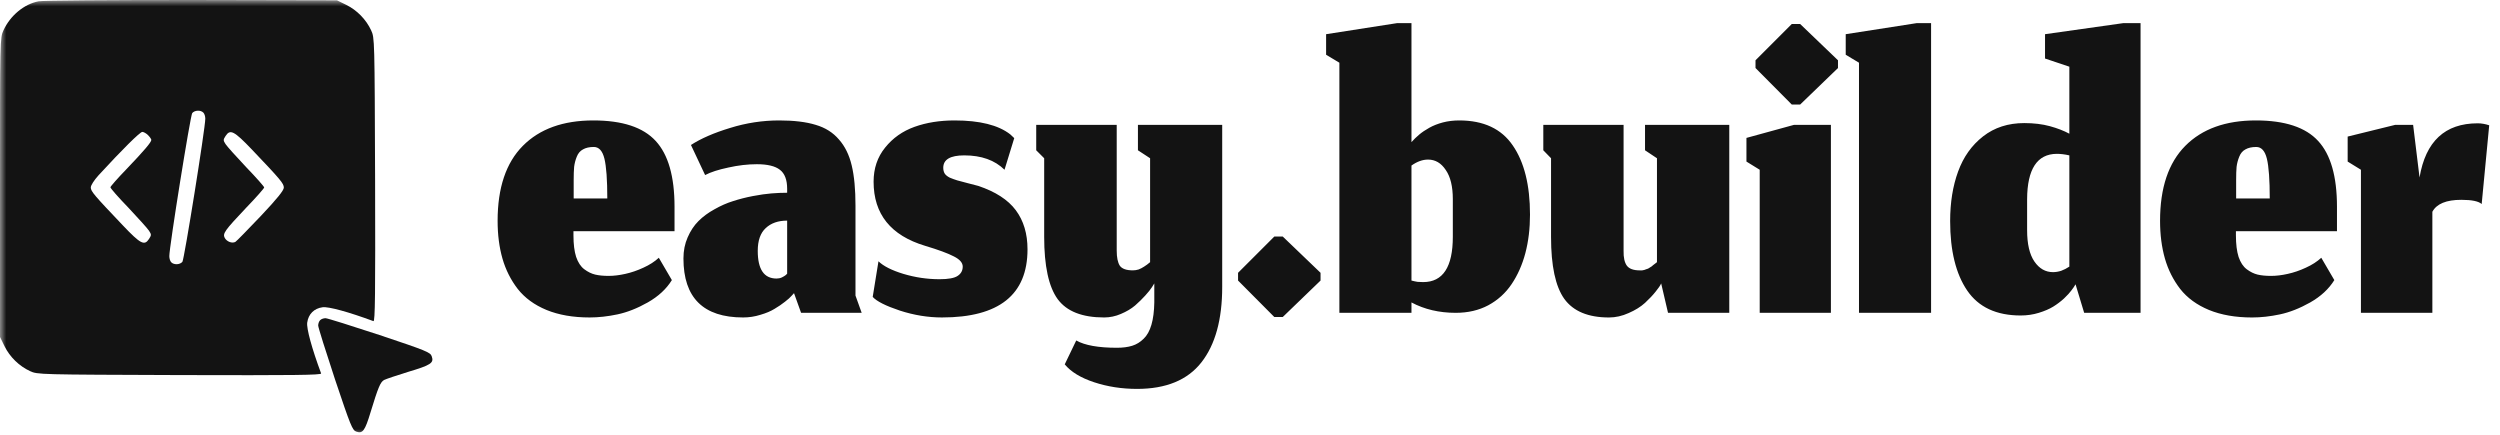 <svg xmlns="http://www.w3.org/2000/svg" width="201" height="35" viewBox="0 0 201 35" fill="none"><g clip-path="url(#clip0_705_42)"><mask id="mask0_705_42" style="mask-type:luminance" maskUnits="userSpaceOnUse" x="0" y="0" width="201" height="35"><path d="M201 0H0V35H201V0Z" fill="white"></path></mask><g mask="url(#mask0_705_42)"><path d="M48.827 15.959C48.827 14.454 48.749 13.387 48.596 12.759C48.441 12.13 48.157 11.816 47.742 11.816C47.386 11.816 47.096 11.881 46.871 12.012C46.646 12.13 46.48 12.326 46.373 12.598C46.266 12.859 46.195 13.132 46.16 13.416C46.136 13.689 46.124 14.039 46.124 14.465V15.959H48.827ZM47.404 25.524C46.077 25.524 44.921 25.323 43.937 24.92C42.965 24.517 42.195 23.954 41.626 23.231C41.069 22.508 40.66 21.696 40.399 20.795C40.138 19.882 40.008 18.869 40.008 17.755C40.008 15.1 40.683 13.09 42.035 11.727C43.386 10.364 45.277 9.683 47.706 9.683C50.041 9.683 51.713 10.234 52.72 11.336C53.728 12.427 54.232 14.187 54.232 16.617V18.59H46.106V18.928C46.106 19.628 46.177 20.202 46.32 20.653C46.474 21.103 46.693 21.435 46.977 21.648C47.262 21.862 47.552 22.004 47.849 22.075C48.145 22.146 48.507 22.182 48.933 22.182C49.348 22.182 49.793 22.128 50.267 22.022C50.753 21.915 51.239 21.749 51.725 21.524C52.222 21.299 52.637 21.032 52.969 20.724L54.018 22.52C53.58 23.231 52.934 23.829 52.08 24.315C51.239 24.79 50.427 25.11 49.645 25.276C48.862 25.442 48.115 25.524 47.404 25.524ZM63.839 23.569L63.661 23.764C63.542 23.907 63.358 24.072 63.11 24.262C62.873 24.452 62.594 24.641 62.274 24.831C61.966 25.021 61.587 25.181 61.136 25.311C60.686 25.453 60.223 25.524 59.749 25.524C56.549 25.524 54.949 23.942 54.949 20.777C54.949 20.161 55.061 19.598 55.286 19.088C55.512 18.567 55.802 18.128 56.158 17.773C56.513 17.417 56.94 17.103 57.438 16.83C57.936 16.546 58.434 16.326 58.931 16.172C59.441 16.006 59.974 15.87 60.532 15.763C61.089 15.657 61.587 15.585 62.025 15.55C62.464 15.514 62.884 15.497 63.287 15.497V15.177C63.287 14.454 63.092 13.944 62.701 13.648C62.321 13.351 61.705 13.203 60.852 13.203C60.117 13.203 59.352 13.292 58.558 13.47C57.764 13.636 57.142 13.837 56.691 14.074L55.553 11.656C56.359 11.135 57.408 10.678 58.7 10.287C59.992 9.884 61.308 9.683 62.647 9.683C63.833 9.683 64.811 9.801 65.581 10.038C66.352 10.264 66.974 10.655 67.448 11.212C67.934 11.757 68.278 12.456 68.479 13.31C68.681 14.151 68.781 15.224 68.781 16.528V23.764L69.279 25.151H64.407L63.839 23.569ZM62.434 22.395C62.588 22.395 62.73 22.366 62.861 22.306C63.003 22.235 63.11 22.17 63.181 22.111C63.252 22.04 63.287 22.004 63.287 22.004V17.737C62.564 17.737 61.989 17.938 61.563 18.341C61.136 18.733 60.923 19.343 60.923 20.173C60.923 21.654 61.426 22.395 62.434 22.395ZM75.731 25.524C74.617 25.524 73.491 25.341 72.353 24.973C71.215 24.594 70.486 24.227 70.166 23.871L70.629 21.008C71.031 21.399 71.701 21.737 72.638 22.022C73.586 22.306 74.552 22.449 75.536 22.449C76.247 22.449 76.733 22.36 76.994 22.182C77.266 22.004 77.403 21.755 77.403 21.435C77.403 21.127 77.166 20.854 76.692 20.617C76.217 20.368 75.447 20.084 74.38 19.764C71.618 18.934 70.237 17.215 70.237 14.608C70.237 13.541 70.546 12.628 71.162 11.87C71.778 11.099 72.567 10.542 73.527 10.198C74.487 9.854 75.559 9.683 76.745 9.683C78.772 9.683 80.265 10.056 81.225 10.803C81.439 11.004 81.545 11.105 81.545 11.105L80.763 13.648C79.981 12.877 78.902 12.492 77.527 12.492C76.401 12.492 75.838 12.824 75.838 13.488C75.838 13.677 75.879 13.837 75.963 13.968C76.046 14.086 76.182 14.193 76.371 14.288C76.573 14.371 76.769 14.442 76.958 14.501C77.148 14.548 77.415 14.62 77.758 14.714C78.102 14.797 78.398 14.874 78.647 14.945C80.034 15.408 81.042 16.06 81.67 16.901C82.298 17.743 82.612 18.792 82.612 20.048C82.612 23.699 80.319 25.524 75.731 25.524ZM91.419 31.267C90.198 31.267 89.049 31.09 87.97 30.734C86.891 30.378 86.103 29.898 85.605 29.294L86.53 27.374C87.217 27.765 88.308 27.96 89.801 27.96C90.276 27.96 90.684 27.907 91.028 27.8C91.372 27.694 91.68 27.504 91.953 27.231C92.225 26.971 92.433 26.597 92.575 26.111C92.717 25.625 92.794 25.027 92.806 24.315V22.786L92.628 23.071C92.51 23.261 92.326 23.492 92.077 23.764C91.84 24.025 91.568 24.292 91.259 24.564C90.951 24.825 90.572 25.05 90.121 25.24C89.683 25.43 89.233 25.524 88.77 25.524C87.004 25.524 85.76 25.033 85.036 24.049C84.313 23.053 83.952 21.382 83.952 19.035V12.723L83.312 12.083V10.038H89.784V20.155C89.784 20.7 89.867 21.103 90.033 21.364C90.21 21.613 90.56 21.737 91.082 21.737C91.236 21.737 91.39 21.714 91.544 21.666C91.698 21.607 91.846 21.53 91.988 21.435C92.142 21.34 92.302 21.222 92.468 21.079V12.723L91.49 12.083V10.038H98.265V23.071C98.265 25.69 97.707 27.711 96.593 29.134C95.479 30.556 93.754 31.267 91.419 31.267Z" fill="#131313"></path><path d="M102.456 25.489L99.54 22.556V21.933L102.456 19.017H103.132L106.172 21.933V22.556L103.132 25.489H102.456ZM117.038 25.151C115.711 25.151 114.525 24.873 113.482 24.316V25.151H107.686V5.042L106.619 4.402V2.749L112.326 1.86H113.482V11.425C113.672 11.212 113.879 11.011 114.104 10.821C114.33 10.631 114.602 10.448 114.922 10.27C115.242 10.092 115.604 9.95 116.007 9.843C116.422 9.736 116.86 9.683 117.323 9.683C119.278 9.683 120.713 10.353 121.625 11.692C122.55 13.032 123.012 14.887 123.012 17.257C123.012 18.372 122.888 19.403 122.639 20.351C122.39 21.287 122.022 22.117 121.536 22.84C121.05 23.563 120.422 24.132 119.652 24.547C118.893 24.95 118.022 25.151 117.038 25.151ZM114.425 22.68C116.013 22.68 116.807 21.465 116.807 19.035V16.013C116.807 14.993 116.617 14.211 116.238 13.666C115.871 13.109 115.396 12.83 114.816 12.83C114.377 12.83 113.933 12.99 113.482 13.31V22.556C113.66 22.603 113.826 22.639 113.98 22.662C114.134 22.674 114.282 22.68 114.425 22.68ZM133.558 22.787C133.487 22.953 133.339 23.172 133.114 23.445C132.9 23.717 132.616 24.02 132.26 24.351C131.905 24.671 131.466 24.944 130.945 25.169C130.423 25.406 129.896 25.525 129.362 25.525C127.691 25.525 126.494 25.027 125.771 24.031C125.059 23.036 124.704 21.376 124.704 19.053V12.723L124.082 12.083V10.039H130.536V20.173C130.524 20.706 130.613 21.104 130.802 21.364C130.992 21.613 131.336 21.738 131.834 21.738C131.905 21.738 131.97 21.738 132.029 21.738C132.088 21.726 132.148 21.714 132.207 21.702C132.266 21.678 132.314 21.661 132.349 21.649C132.397 21.637 132.45 21.619 132.509 21.596C132.568 21.56 132.616 21.53 132.651 21.507C132.687 21.483 132.734 21.453 132.794 21.418C132.853 21.37 132.894 21.335 132.918 21.311C132.954 21.287 133.001 21.252 133.06 21.204C133.132 21.145 133.185 21.104 133.22 21.08V12.723L132.26 12.083V10.039H139.034V25.151H134.109L133.558 22.787ZM141.48 25.151V13.648L140.414 12.99V11.088L144.236 10.039H147.205V25.151H141.48ZM144.058 8.403L141.143 5.469V4.847L144.058 1.931H144.734L147.774 4.847V5.469L144.734 8.403H144.058ZM149.463 25.151V5.042L148.396 4.402V2.749L154.103 1.86H155.259V25.151H149.463ZM167.567 25.151L166.874 22.858C166.779 23.024 166.666 23.19 166.536 23.356C166.417 23.522 166.222 23.735 165.949 23.996C165.676 24.245 165.386 24.464 165.078 24.654C164.77 24.843 164.384 25.009 163.922 25.151C163.46 25.294 162.974 25.365 162.464 25.365C160.508 25.365 159.074 24.695 158.161 23.356C157.249 22.016 156.792 20.155 156.792 17.773C156.792 16.279 157.006 14.952 157.432 13.79C157.859 12.617 158.529 11.674 159.442 10.963C160.354 10.252 161.457 9.896 162.749 9.896C163.519 9.896 164.207 9.979 164.811 10.145C165.416 10.311 165.937 10.513 166.376 10.75V5.362L164.42 4.705V2.749L170.714 1.86H172.101V25.151H167.567ZM165.06 21.88C165.273 21.88 165.493 21.844 165.718 21.773C165.943 21.69 166.162 21.578 166.376 21.436V12.492C166.008 12.409 165.67 12.368 165.362 12.368C163.786 12.38 162.992 13.595 162.98 16.013V18.502C162.98 19.616 163.175 20.458 163.567 21.027C163.958 21.596 164.456 21.88 165.06 21.88ZM182.488 15.959C182.488 14.454 182.411 13.387 182.257 12.759C182.103 12.131 181.818 11.817 181.404 11.817C181.048 11.817 180.758 11.882 180.532 12.012C180.307 12.131 180.141 12.326 180.035 12.599C179.928 12.86 179.857 13.132 179.821 13.417C179.797 13.689 179.786 14.039 179.786 14.466V15.959H182.488ZM181.066 25.525C179.738 25.525 178.583 25.323 177.599 24.92C176.627 24.517 175.856 23.954 175.287 23.231C174.73 22.508 174.321 21.696 174.061 20.795C173.8 19.883 173.669 18.869 173.669 17.755C173.669 15.1 174.345 13.091 175.696 11.728C177.048 10.365 178.938 9.683 181.368 9.683C183.703 9.683 185.374 10.234 186.382 11.337C187.389 12.427 187.893 14.187 187.893 16.617V18.591H179.768V18.929C179.768 19.628 179.839 20.203 179.981 20.653C180.135 21.104 180.355 21.436 180.639 21.649C180.924 21.862 181.214 22.005 181.51 22.076C181.807 22.147 182.168 22.182 182.595 22.182C183.01 22.182 183.454 22.129 183.928 22.022C184.414 21.916 184.9 21.75 185.386 21.524C185.884 21.299 186.299 21.032 186.631 20.724L187.68 22.52C187.241 23.231 186.595 23.83 185.742 24.316C184.9 24.79 184.088 25.11 183.306 25.276C182.524 25.442 181.777 25.525 181.066 25.525ZM195.562 25.151H189.819V13.648L188.752 12.99V10.981L192.575 10.039H194.015L194.531 14.27C195.017 11.366 196.576 9.914 199.207 9.914C199.503 9.914 199.812 9.967 200.132 10.074L199.527 16.404C199.278 16.179 198.733 16.066 197.891 16.066C196.682 16.066 195.906 16.386 195.562 17.026V25.151Z" fill="#131313"></path><path d="M3.104 0.105C1.933 0.328 0.829 1.248 0.276 2.444C0 3.048 0 3.127 0 15.071V27.094L0.368 27.843C0.789 28.697 1.539 29.433 2.42 29.84C3.025 30.116 3.091 30.116 14.454 30.156C23.7 30.182 25.857 30.156 25.818 30.024C25.081 28.04 24.634 26.411 24.7 25.938C24.792 25.255 25.252 24.795 25.936 24.703C26.41 24.637 28.041 25.084 30.026 25.82C30.158 25.859 30.184 23.704 30.158 14.467C30.119 3.114 30.119 3.048 29.842 2.444C29.435 1.564 28.698 0.815 27.843 0.394L27.094 0.026L15.388 0C8.944 0 3.42 0.039 3.104 0.105ZM16.348 9.053C16.44 9.145 16.506 9.355 16.506 9.539C16.506 10.302 14.809 20.879 14.665 21.05C14.467 21.286 13.994 21.313 13.77 21.089C13.678 20.997 13.613 20.787 13.613 20.59C13.613 19.841 15.309 9.263 15.454 9.093C15.651 8.856 16.125 8.83 16.348 9.053ZM11.903 10.867C12.047 11.011 12.166 11.182 12.166 11.248C12.166 11.431 11.613 12.088 10.167 13.6C9.456 14.335 8.878 14.992 8.878 15.058C8.878 15.137 9.522 15.873 10.325 16.701C11.114 17.541 11.863 18.369 11.982 18.553C12.179 18.855 12.179 18.908 11.982 19.21C11.613 19.775 11.311 19.631 9.877 18.12C7.576 15.702 7.299 15.387 7.299 15.071C7.299 14.9 7.563 14.493 7.918 14.099C9.812 12.036 11.258 10.604 11.442 10.604C11.548 10.604 11.758 10.722 11.903 10.867ZM20.241 12.01C22.582 14.467 22.819 14.756 22.819 15.084C22.819 15.308 22.28 15.978 20.965 17.371C19.939 18.448 19.018 19.394 18.926 19.447C18.663 19.591 18.242 19.434 18.071 19.131C17.887 18.777 18.045 18.553 19.794 16.701C20.596 15.873 21.241 15.137 21.241 15.071C21.241 15.005 20.596 14.27 19.794 13.442C19.005 12.601 18.255 11.773 18.137 11.589C17.94 11.287 17.94 11.234 18.137 10.932C18.505 10.367 18.808 10.512 20.241 12.01Z" fill="#131313"></path><path d="M25.74 25.741C25.648 25.833 25.582 26.017 25.582 26.174C25.582 26.319 26.2 28.277 26.937 30.51C28.186 34.229 28.331 34.597 28.646 34.702C29.159 34.886 29.343 34.636 29.791 33.151C30.409 31.128 30.58 30.721 30.882 30.55C31.04 30.471 31.895 30.182 32.789 29.906C34.644 29.354 34.907 29.183 34.71 28.645C34.604 28.329 34.289 28.198 30.514 26.936C28.278 26.201 26.319 25.583 26.174 25.583C26.016 25.583 25.832 25.649 25.74 25.741Z" fill="#131313"></path></g></g><defs><clipPath id="clip0_705_42"><rect width="201" height="35" fill="white"></rect></clipPath></defs></svg>